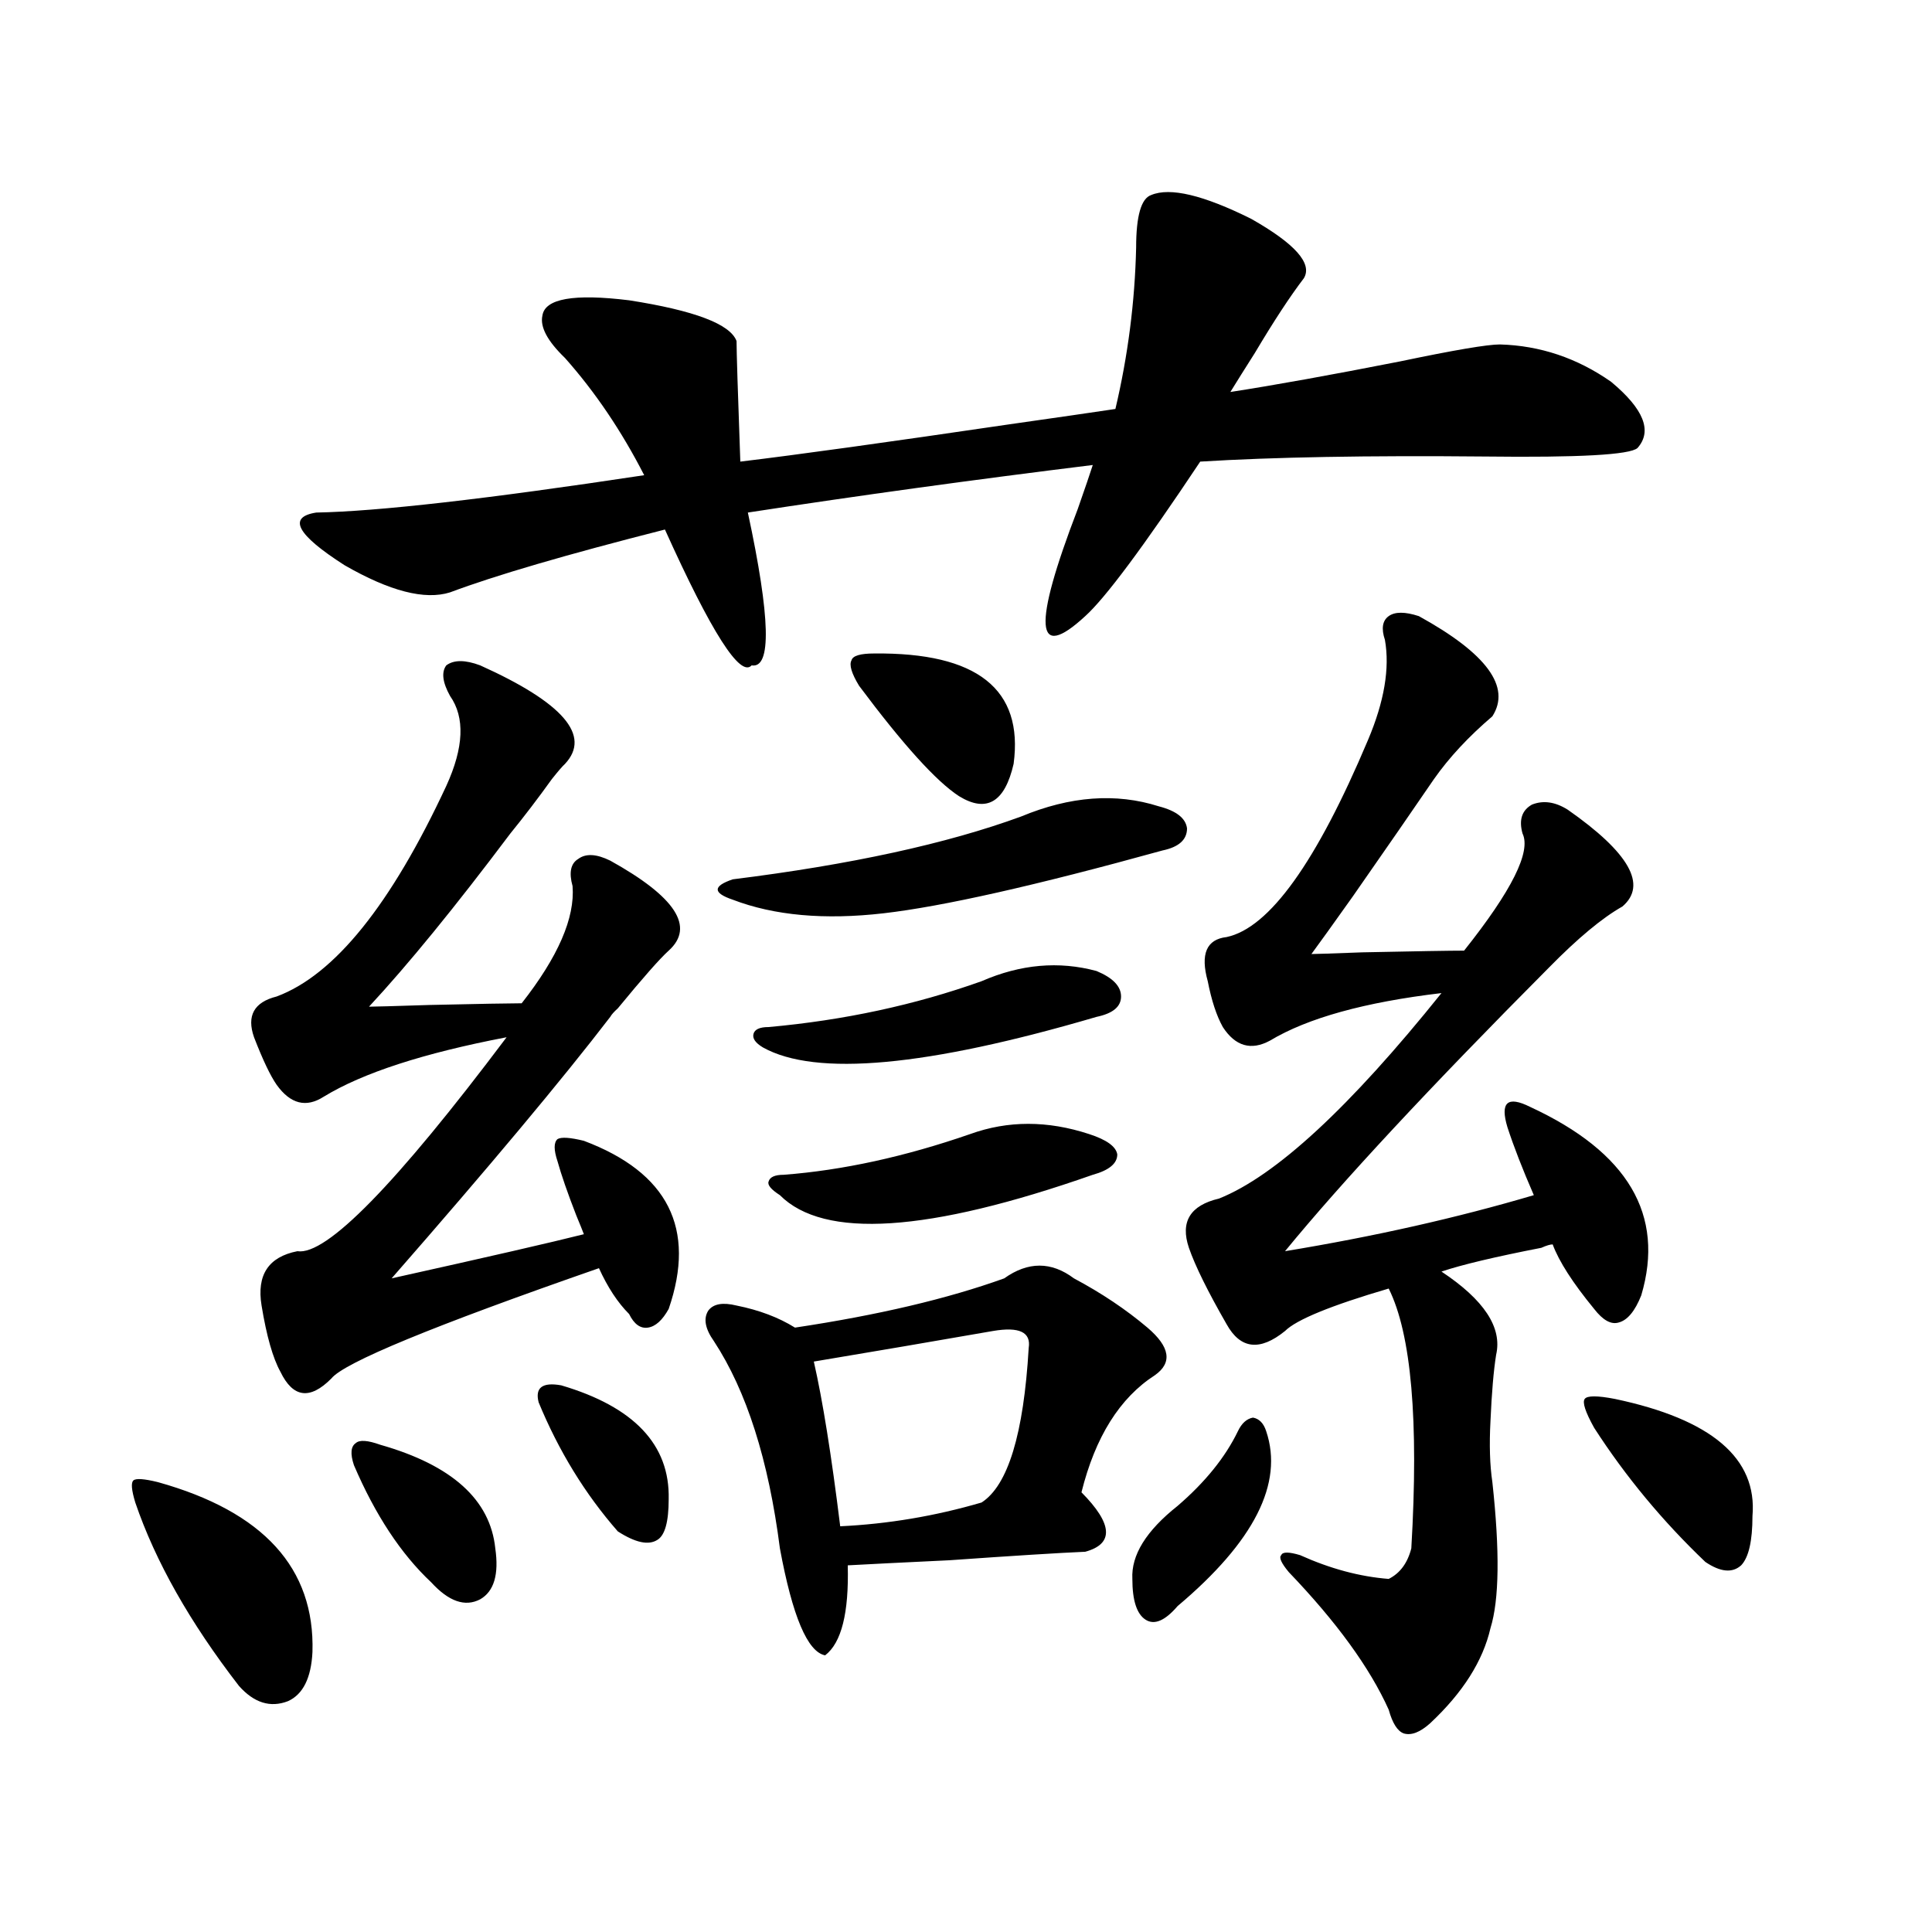 <?xml version="1.0" encoding="utf-8"?>
<!-- Generator: Adobe Illustrator 16.0.0, SVG Export Plug-In . SVG Version: 6.00 Build 0)  -->
<!DOCTYPE svg PUBLIC "-//W3C//DTD SVG 1.1//EN" "http://www.w3.org/Graphics/SVG/1.1/DTD/svg11.dtd">
<svg version="1.1" id="图层_1" xmlns="http://www.w3.org/2000/svg" xmlns:xlink="http://www.w3.org/1999/xlink" x="0px" y="0px"
	 width="1000px" height="1000px" viewBox="0 0 1000 1000" enable-background="new 0 0 1000 1000" xml:space="preserve">
<path d="M81.729,767.148c54.633,15.243,81.294,44.536,79.998,87.891c-0.655,13.472-4.878,21.973-12.683,25.488
	c-9.115,3.516-17.561,0.879-25.365-7.91c-25.365-32.821-43.261-64.448-53.657-94.922c-1.951-6.44-2.286-10.245-0.976-11.426
	C70.343,765.103,74.565,765.391,81.729,767.148z M248.555,344.395c42.926,19.336,57.56,36.337,43.901,50.977
	c-1.311,1.181-3.582,3.817-6.829,7.91c-7.164,9.97-14.313,19.336-21.463,28.125c-28.627,38.095-53.017,67.978-73.169,89.648
	c2.592,0,13.003-0.288,31.219-0.879c26.006-0.577,41.95-0.879,47.804-0.879c18.856-24.019,27.637-44.233,26.341-60.645
	c-1.951-7.031-0.976-11.714,2.927-14.063c3.902-2.925,9.421-2.637,16.585,0.879c33.811,18.759,43.901,34.277,30.243,46.582
	c-4.558,4.106-13.338,14.063-26.341,29.883c-1.951,1.758-3.262,3.228-3.902,4.395c-24.725,32.231-62.438,77.344-113.168,135.352
	c50.075-11.124,83.245-18.745,99.51-22.852c-0.655-1.758-1.951-4.972-3.902-9.668c-4.558-11.714-7.805-21.094-9.756-28.125
	c-1.951-5.851-1.951-9.668,0-11.426c1.951-1.167,6.494-0.879,13.658,0.879c43.566,16.411,58.2,45.415,43.901,87.012
	c-3.262,5.864-6.829,9.091-10.731,9.668c-3.902,0.591-7.164-1.758-9.756-7.031c-5.854-5.851-11.066-13.761-15.609-23.73
	c-85.852,29.883-132.039,48.931-138.533,57.129c-11.066,11.138-19.847,9.97-26.341-3.516c-3.902-7.031-7.164-18.457-9.756-34.277
	c-2.606-15.82,3.567-25.187,18.536-28.125c14.954,2.349,51.051-34.565,108.29-110.742c-42.926,8.212-74.479,18.457-94.632,30.762
	c-9.115,5.864-17.24,3.817-24.39-6.152c-3.262-4.683-7.164-12.882-11.707-24.609c-3.902-11.124,0-18.155,11.707-21.094
	c29.908-11.124,59.176-47.461,87.803-108.984c9.101-19.913,9.756-35.444,1.951-46.582c-3.902-7.031-4.558-12.305-1.951-15.82
	C234.896,341.47,240.75,341.47,248.555,344.395z M674.886,144.004c-7.164,9.38-15.609,22.274-25.365,38.672
	c-5.213,8.212-9.436,14.941-12.683,20.215c22.759-3.516,52.026-8.789,87.803-15.82c27.957-5.851,45.197-8.789,51.706-8.789
	c20.808,0.591,39.999,7.031,57.56,19.336c16.905,14.063,21.463,25.488,13.658,34.277c-3.902,3.516-30.243,4.985-79.022,4.395
	c-60.486-0.577-109.601,0.302-147.313,2.637c-29.268,43.945-49.114,70.614-59.511,79.98c-26.021,24.032-27.316,5.575-3.902-55.371
	c3.902-11.124,6.494-18.745,7.805-22.852c-61.797,7.622-121.308,15.82-178.532,24.609c11.707,54.492,12.348,80.859,1.951,79.102
	c-5.854,6.454-20.822-16.987-44.877-70.313c-50.73,12.896-87.803,23.73-111.217,32.52c-13.018,4.106-31.219-0.577-54.633-14.063
	c-24.725-15.82-29.603-24.897-14.634-27.246c31.859-0.577,88.443-7.031,169.752-19.336c-11.707-22.852-25.365-43.066-40.975-60.645
	c-9.115-8.789-13.018-16.108-11.707-21.973c1.296-8.789,16.25-11.426,44.877-7.91c33.811,5.273,52.347,12.305,55.608,21.094
	c0,5.273,0.641,26.079,1.951,62.402c29.268-3.516,75.761-9.956,139.509-19.336c24.71-3.516,42.926-6.152,54.633-7.91
	c6.494-27.534,10.076-55.371,10.731-83.496c0-16.397,2.592-25.488,7.805-27.246c9.756-4.093,26.981,0,51.706,12.305
	C670.328,126.138,679.429,136.396,674.886,144.004z M196.849,747.813c37.072,10.547,56.904,28.427,59.511,53.613
	c1.951,13.485-0.655,22.261-7.805,26.367c-7.805,4.093-16.265,1.167-25.365-8.789c-15.609-14.64-28.947-34.854-39.999-60.645
	c-1.951-5.851-1.631-9.668,0.976-11.426C186.117,745.176,190.34,745.478,196.849,747.813z M290.505,717.051
	c37.713,11.138,56.249,30.762,55.608,58.887c0,11.728-1.951,18.759-5.854,21.094c-4.558,2.938-11.387,1.47-20.487-4.395
	c-16.92-19.336-30.578-41.597-40.975-66.797C276.847,718.231,280.749,715.293,290.505,717.051z M555.864,661.68
	c14.299,7.622,26.981,16.122,38.048,25.488c11.707,9.97,13.003,18.169,3.902,24.609c-18.216,11.728-30.898,31.942-38.048,60.645
	c16.25,16.411,16.905,26.669,1.951,30.762c-13.658,0.591-37.072,2.06-70.242,4.395c-24.725,1.181-42.285,2.06-52.682,2.637
	c0.641,24.609-3.262,40.128-11.707,46.582c-9.115-1.758-16.92-20.215-23.414-55.371c-5.854-45.703-17.24-81.437-34.146-107.227
	c-4.558-6.44-5.533-11.714-2.927-15.82c2.592-3.516,7.47-4.395,14.634-2.637c11.707,2.349,21.783,6.152,30.243,11.426
	c42.926-6.44,79.022-14.941,108.29-25.488C532.115,652.891,544.157,652.891,555.864,661.68z M528.548,422.617
	c25.365-10.547,49.1-12.305,71.218-5.273c9.101,2.349,13.979,6.152,14.634,11.426c0,5.864-4.237,9.668-12.683,11.426
	c-65.699,18.169-113.823,29.004-144.387,32.52c-30.578,3.516-56.584,1.181-78.047-7.031c-5.213-1.758-7.805-3.516-7.805-5.273
	s2.592-3.516,7.805-5.273C440.41,447.528,490.165,436.68,528.548,422.617z M508.061,507.871
	c20.152-8.789,39.999-10.547,59.511-5.273c8.445,3.516,12.683,7.91,12.683,13.184s-4.237,8.789-12.683,10.547
	c-87.803,25.79-145.362,31.063-172.679,15.82c-3.902-2.335-5.533-4.683-4.878-7.031c0.641-2.335,3.247-3.516,7.805-3.516
	C436.843,528.086,473.58,520.176,508.061,507.871z M502.207,586.973c19.512-7.031,39.999-7.031,61.462,0
	c9.101,2.938,13.979,6.454,14.634,10.547c0,4.696-4.237,8.212-12.683,10.547c-85.211,29.883-139.188,33.398-161.947,10.547
	c-4.558-2.925-6.509-5.273-5.854-7.031c0.641-2.335,3.247-3.516,7.805-3.516C436.188,605.731,468.382,598.7,502.207,586.973z
	 M513.914,688.926c-10.411,1.758-25.7,4.395-45.853,7.91c-20.822,3.516-36.432,6.152-46.828,7.91
	c4.543,19.927,9.101,48.34,13.658,85.254c24.71-1.167,49.1-5.273,73.169-12.305c13.658-8.789,21.783-35.444,24.39-79.98
	C533.746,689.517,527.572,686.591,513.914,688.926z M452.452,338.242c53.322-0.577,77.392,18.457,72.193,57.129
	c-4.558,19.927-13.993,25.488-28.292,16.699c-11.707-7.608-28.947-26.655-51.706-57.129c-3.902-6.44-5.213-10.835-3.902-13.184
	C441.386,339.423,445.288,338.242,452.452,338.242z M655.374,740.781c9.101,26.958-6.188,57.129-45.853,90.527
	c-6.509,7.608-12.042,9.956-16.585,7.031c-4.558-2.938-6.829-9.97-6.829-21.094c-0.655-12.305,7.149-24.897,23.414-37.793
	c14.299-12.305,24.71-25.187,31.219-38.672c1.951-4.093,4.543-6.44,7.805-7.031C651.792,734.341,654.063,736.688,655.374,740.781z
	 M734.396,318.906c35.121,19.336,47.804,36.626,38.048,51.855c-12.362,10.547-22.438,21.396-30.243,32.52
	c-10.411,15.243-24.39,35.458-41.95,60.645c-10.411,14.653-17.561,24.609-21.463,29.883c1.951,0,10.731-0.288,26.341-0.879
	c27.957-0.577,45.518-0.879,52.682-0.879c24.71-31.05,34.786-51.265,30.243-60.645c-1.951-7.031-0.335-12.003,4.878-14.941
	c5.854-2.335,12.027-1.456,18.536,2.637c31.859,22.274,41.295,38.974,28.292,50.098c-10.411,5.864-23.094,16.411-38.048,31.641
	c-61.797,62.114-107.314,111.044-136.582,146.777c46.173-7.608,89.099-17.276,128.777-29.004
	c-5.854-13.472-10.411-25.187-13.658-35.156c-1.951-6.44-1.951-10.547,0-12.305s5.854-1.167,11.707,1.758
	c50.73,23.442,69.907,55.962,57.56,97.559c-3.262,8.212-7.164,12.896-11.707,14.063c-3.902,1.181-8.14-1.167-12.683-7.031
	c-11.066-13.472-18.216-24.609-21.463-33.398c-1.311,0-3.262,0.591-5.854,1.758c-24.069,4.696-41.31,8.789-51.706,12.305
	c22.104,14.653,31.539,29.004,28.292,43.066c-1.311,8.212-2.286,19.638-2.927,34.277c-0.655,12.305-0.335,22.852,0.976,31.641
	c3.902,35.747,3.567,60.933-0.976,75.586c-3.902,16.987-14.313,33.398-31.219,49.219c-5.213,4.683-9.756,6.44-13.658,5.273
	c-3.262-1.181-5.854-5.273-7.805-12.305c-9.756-21.685-26.996-45.415-51.706-71.191c-3.902-4.683-5.213-7.608-3.902-8.789
	c0.641-1.758,3.902-1.758,9.756,0c15.609,7.031,30.884,11.138,45.853,12.305c5.854-2.925,9.756-8.198,11.707-15.82
	c3.902-66.206,0-111.03-11.707-134.473c-29.923,8.789-47.804,16.122-53.657,21.973c-13.018,10.547-23.094,9.38-30.243-3.516
	c-9.756-16.987-16.265-30.171-19.512-39.551c-4.558-13.472,0.641-21.973,15.609-25.488c29.268-11.714,67.636-47.159,115.119-106.348
	c-39.679,4.696-69.267,12.896-88.778,24.609c-9.756,5.273-17.896,2.938-24.39-7.031c-3.262-5.851-5.854-13.761-7.805-23.73
	c-3.902-14.063-0.655-21.671,9.756-22.852c22.104-4.683,46.493-38.672,73.169-101.953c8.445-19.913,11.372-37.202,8.78-51.855
	c-1.951-5.851-1.311-9.956,1.951-12.305C722.034,316.571,727.232,316.571,734.396,318.906z M835.857,724.082
	c50.075,10.547,73.81,30.762,71.218,60.645c0,12.896-1.951,21.396-5.854,25.488c-4.558,4.106-10.731,3.516-18.536-1.758
	c-22.118-21.094-41.31-44.233-57.56-69.434c-4.558-8.198-6.188-13.184-4.878-14.941
	C821.544,722.324,826.742,722.324,835.857,724.082z"/>
</svg>
